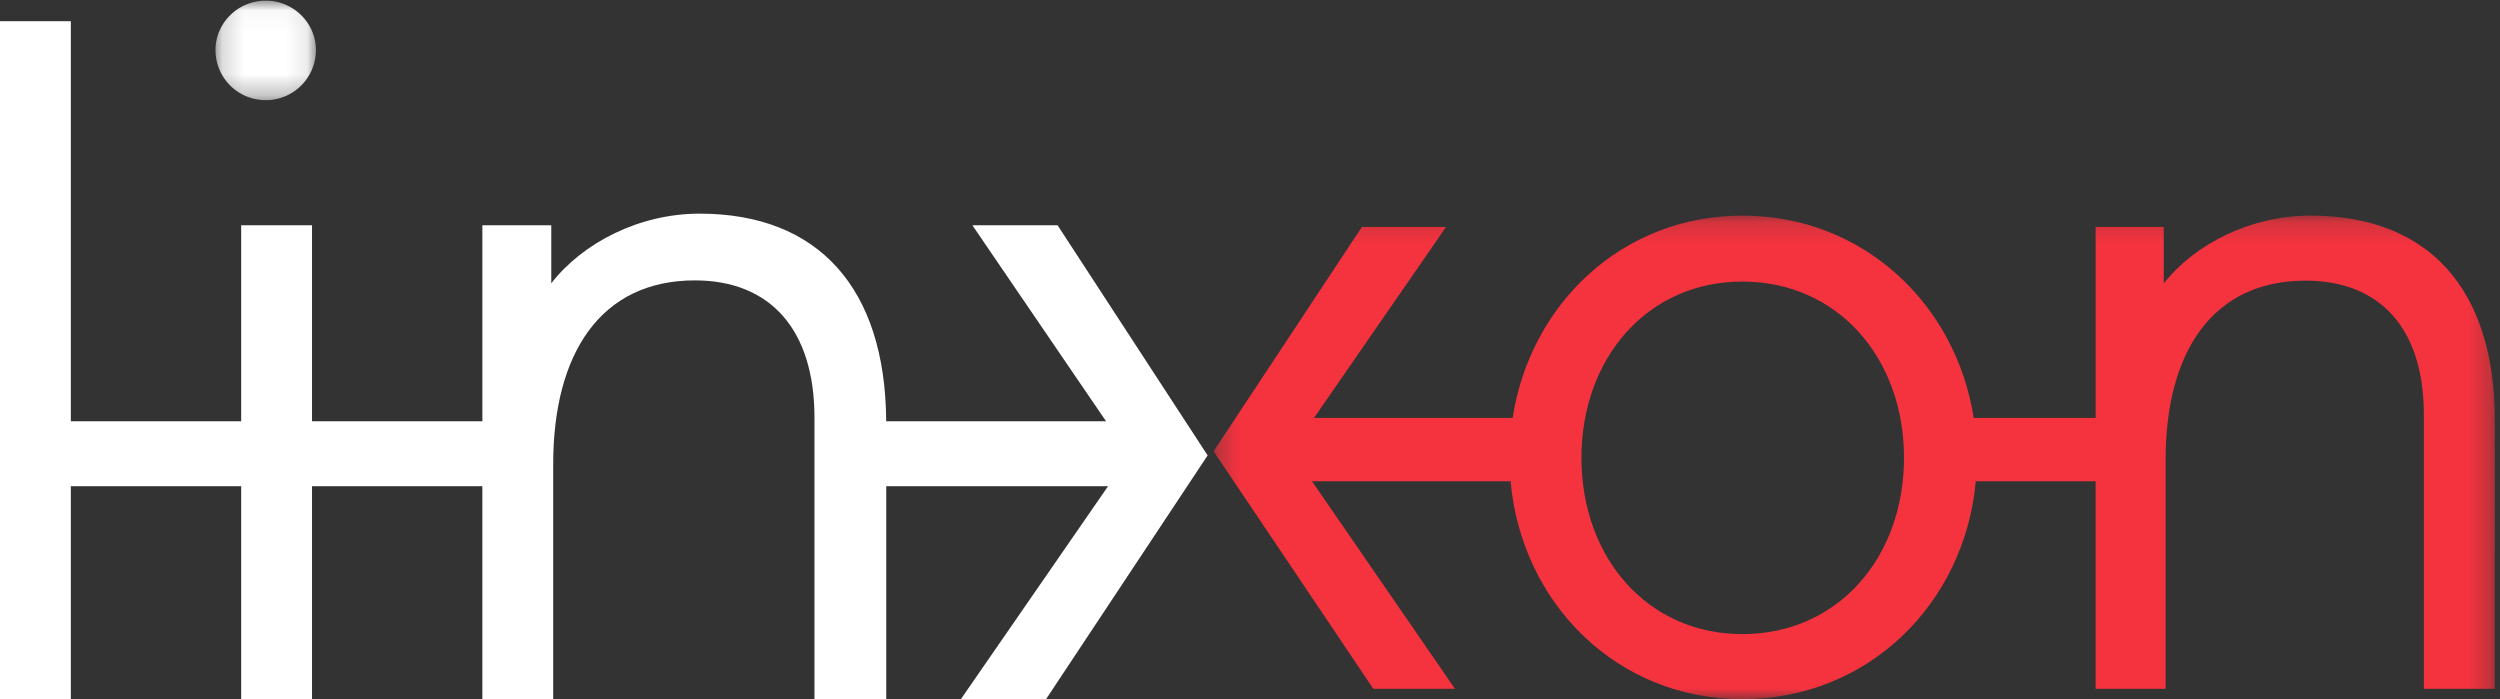 <svg width="118" height="33" viewBox="0 0 118 33" version="1.1" xmlns="http://www.w3.org/2000/svg" xmlns:xlink="http://www.w3.org/1999/xlink"><rect x="0" y="0" width="118" height="33" fill="#333333" stroke="none"/><defs><path id="path-1" d="M.282.176h60.473V23H.282z"/><path id="path-3" d="M.172.031H4.91v4.697H.17z"/></defs><g id="Page-1" stroke="none" stroke-width="1" fill="none" fill-rule="evenodd"><g id="Linxon-Home-Page" transform="translate(-100 -30)"><g id="logo" transform="translate(100 30)"><g id="Group-3" transform="translate(57 10)"><mask id="mask-2" fill="#fff"><use xlink:href="#path-1"/></mask><path d="M25.234 19.93c-4.465 0-7.59-3.604-7.59-8.32s3.125-8.32 7.59-8.32c4.51 0 7.635 3.604 7.635 8.32s-3.126 8.32-7.635 8.32M52.049.176c-2.813 0-5.447 1.335-6.92 3.203V.71h-3.215v9.017h-5.755c-.84-5.39-5.233-9.55-10.925-9.55-5.652 0-10.006 4.16-10.837 9.55H5.02L11.256.71H7.283L.282 11.3l7.537 11.21h3.854l-6.746-9.794h9.374C14.815 18.473 19.313 23 25.234 23c5.963 0 10.503-4.527 11.022-10.284h5.658v9.794h3.303V11.7c0-5.117 2.233-8.454 6.608-8.454 3.483 0 5.581 2.225 5.581 6.318V22.51h3.35V9.83c0-6.184-3.126-9.654-8.707-9.654" id="Fill-1" fill="#F5333F" mask="url(#mask-2)"/></g><g id="Group-6" transform="translate(10)"><mask id="mask-4" fill="#fff"><use xlink:href="#path-3"/></mask><path d="M2.541 4.728a2.365 2.365 0 0 0 2.37-2.37c0-1.27-1.058-2.327-2.37-2.327C1.23.031.171 1.09.171 2.358a2.365 2.365 0 0 0 2.37 2.37" id="Fill-4" fill="#FFF" mask="url(#mask-4)"/></g><path d="M49.917 10.632h-4.021l6.309 9.251H41.828c-.036-6.276-3.192-9.799-8.805-9.799-2.847 0-5.512 1.37-7.003 3.287v-2.74h-3.252v9.252h-8.041v-9.251h-3.343v9.251H3.343V1H0v32h3.343V22.95h8.041V33h3.343V22.95h8.04V33h3.344V21.907c0-5.25 2.258-8.673 6.685-8.673 3.524 0 5.647 2.282 5.647 6.482V33h3.388V22.95H52.3L45.354 33h4.02L57 21.496l-7.083-10.864z" id="Fill-7" fill="#FFF"/></g></g></g></svg>